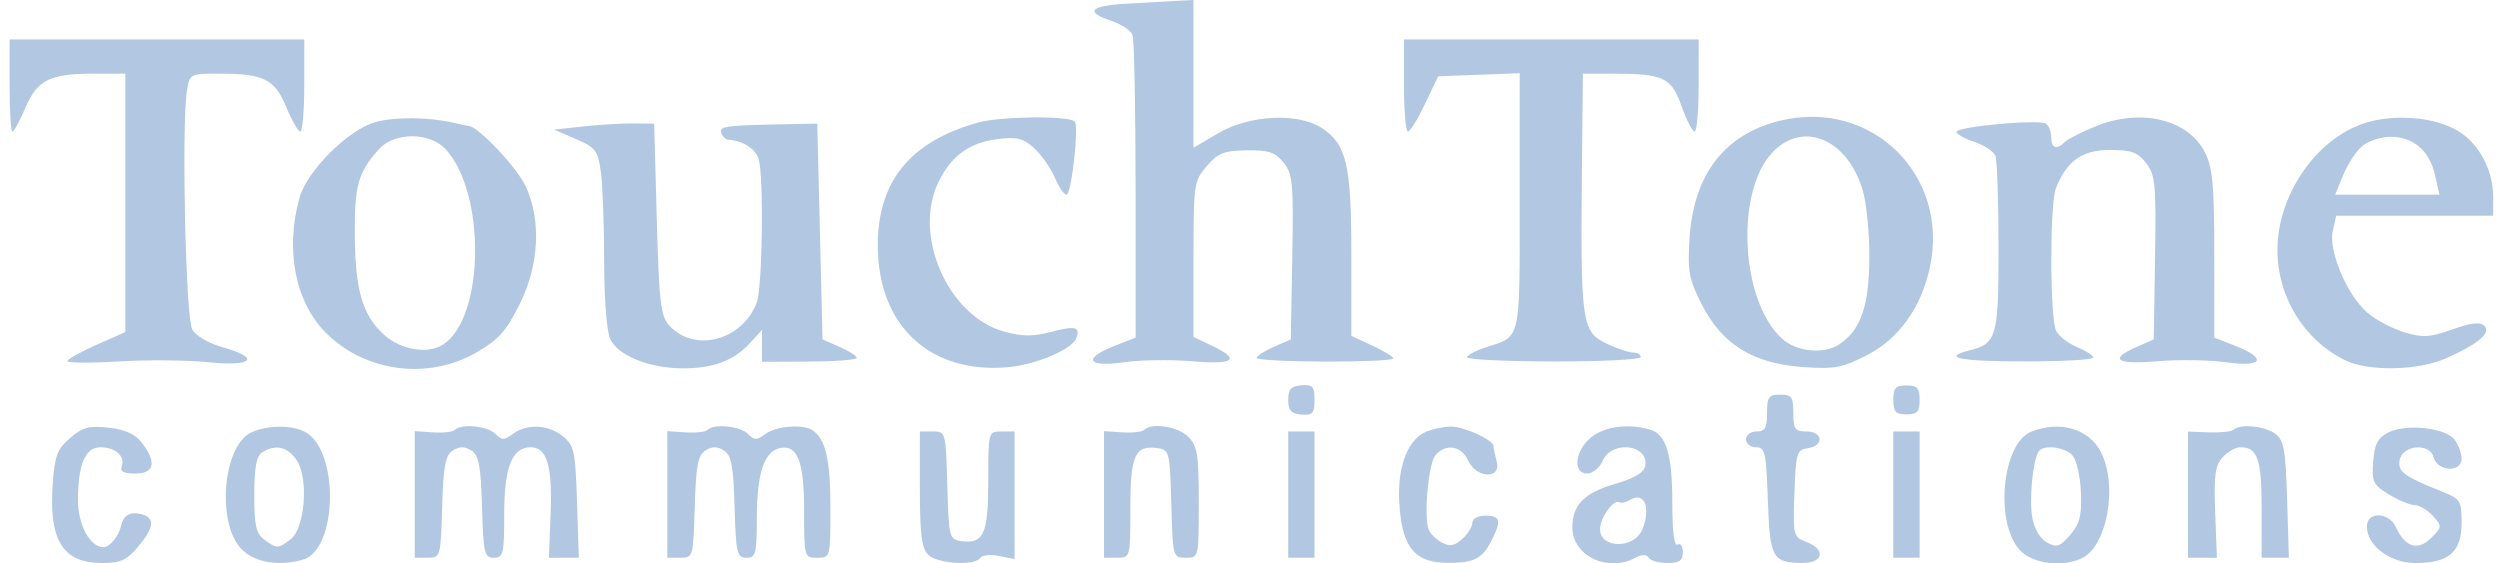 <svg width="213" height="48" viewBox="0 0 213 48" fill="none" xmlns="http://www.w3.org/2000/svg">
<path fill-rule="evenodd" clip-rule="evenodd" d="M95.745 0.331C92.827 0.514 92.448 1.038 94.697 1.78C95.538 2.058 96.345 2.594 96.49 2.972C96.635 3.351 96.754 9.308 96.754 16.212V28.764L94.961 29.468C92.205 30.551 92.63 31.308 95.745 30.866C97.163 30.664 99.785 30.625 101.573 30.778C105.169 31.087 105.738 30.639 103.254 29.454L101.685 28.706L101.686 22.086C101.686 15.66 101.719 15.428 102.815 14.154C103.776 13.036 104.281 12.837 106.216 12.809C108.093 12.783 108.639 12.963 109.357 13.849C110.146 14.823 110.214 15.557 110.102 21.918L109.979 28.916L108.522 29.557C107.721 29.91 107.065 30.333 107.065 30.497C107.065 30.662 109.688 30.802 112.893 30.809C116.098 30.817 118.716 30.696 118.709 30.542C118.703 30.387 117.896 29.891 116.916 29.439L115.135 28.618V21.692C115.135 14.021 114.731 12.293 112.614 10.906C110.595 9.584 106.459 9.788 103.815 11.34L101.685 12.59V6.295V0L100.004 0.085C99.08 0.131 97.163 0.243 95.745 0.331ZM0.816 7.285C0.816 9.443 0.924 11.208 1.057 11.208C1.188 11.208 1.687 10.297 2.164 9.184C3.187 6.798 4.237 6.276 8.018 6.276H10.679V17.285V28.293L8.213 29.383C6.857 29.983 5.748 30.606 5.748 30.767C5.748 30.929 7.715 30.941 10.119 30.795C12.523 30.648 15.953 30.677 17.74 30.86C21.544 31.249 22.251 30.506 18.955 29.583C17.782 29.255 16.689 28.612 16.377 28.068C15.819 27.094 15.456 10.692 15.928 7.733C16.16 6.283 16.173 6.276 18.77 6.276C22.48 6.276 23.42 6.756 24.406 9.155C24.87 10.282 25.4 11.205 25.585 11.206C25.77 11.207 25.922 9.443 25.922 7.285V3.362H13.369H0.816V7.285ZM119.618 7.285C119.618 9.443 119.769 11.207 119.954 11.206C120.139 11.205 120.794 10.146 121.411 8.852L122.532 6.5L126.006 6.37L129.48 6.239V17.186C129.48 29.141 129.597 28.624 126.678 29.564C125.754 29.863 124.997 30.259 124.997 30.445C124.997 30.632 128.326 30.79 132.394 30.796C136.463 30.803 139.791 30.634 139.791 30.422C139.791 30.21 139.496 30.037 139.134 30.037C138.773 30.037 137.766 29.698 136.898 29.283C134.748 28.258 134.651 27.556 134.784 14.01L134.86 6.276H137.27C141.742 6.276 142.391 6.574 143.26 9.023C143.687 10.225 144.191 11.208 144.38 11.208C144.569 11.208 144.723 9.443 144.723 7.285V3.362H132.17H119.618V7.285ZM32 10.399C29.672 11.044 26.156 14.549 25.513 16.865C24.263 21.367 25.186 25.875 27.89 28.48C31.252 31.719 36.512 32.37 40.561 30.048C42.465 28.955 43.116 28.233 44.26 25.945C45.925 22.612 46.134 18.82 44.81 15.915C44.081 14.312 40.791 10.813 39.93 10.725C39.746 10.706 39.191 10.593 38.698 10.474C36.632 9.974 33.651 9.941 32 10.399ZM83.305 10.446C77.541 12.07 74.787 15.453 74.787 20.912C74.787 27.732 79.223 31.878 85.887 31.283C88.264 31.071 91.331 29.773 91.695 28.826C92.073 27.841 91.632 27.73 89.53 28.284C88.023 28.681 87.099 28.675 85.578 28.259C80.752 26.941 77.724 20.007 79.985 15.453C81.088 13.23 82.625 12.137 85.056 11.843C86.667 11.649 87.202 11.788 88.128 12.641C88.744 13.209 89.528 14.329 89.869 15.13C90.21 15.932 90.66 16.587 90.867 16.587C91.287 16.587 91.943 10.731 91.565 10.353C91.054 9.841 85.218 9.907 83.305 10.446ZM151.672 10.282C146.907 11.442 144.271 14.89 143.942 20.398C143.777 23.171 143.902 23.823 145.024 26C146.753 29.358 149.37 30.969 153.589 31.27C156.262 31.462 156.94 31.339 158.999 30.296C161.764 28.895 163.685 26.228 164.429 22.757C166.112 14.911 159.443 8.39 151.672 10.282ZM178.607 10.741C177.395 11.228 176.195 11.834 175.94 12.089C175.226 12.803 174.759 12.642 174.759 11.682C174.759 11.204 174.555 10.686 174.305 10.531C173.682 10.146 166.69 10.789 166.69 11.231C166.69 11.426 167.378 11.814 168.219 12.091C169.06 12.369 169.867 12.905 170.013 13.283C170.157 13.662 170.276 17.168 170.276 21.075C170.276 28.737 170.124 29.272 167.779 29.86C165.351 30.47 166.996 30.794 172.518 30.794C175.723 30.794 178.346 30.648 178.346 30.47C178.346 30.291 177.733 29.891 176.984 29.581C176.235 29.271 175.428 28.654 175.191 28.212C174.647 27.195 174.623 17.448 175.16 16.056C176.061 13.725 177.389 12.777 179.754 12.777C181.602 12.777 182.132 12.969 182.851 13.898C183.636 14.911 183.708 15.683 183.61 21.967L183.501 28.916L182.044 29.557C179.632 30.618 180.311 31.081 183.838 30.778C185.625 30.625 188.248 30.664 189.666 30.866C192.781 31.308 193.206 30.551 190.45 29.468L188.657 28.764L188.656 21.667C188.656 15.808 188.519 14.296 187.871 13.001C186.46 10.176 182.451 9.198 178.607 10.741ZM201.209 10.579C197.188 12.029 194.037 16.737 194.037 21.295C194.037 25.264 196.251 28.906 199.73 30.659C201.744 31.673 206.035 31.598 208.457 30.505C211.2 29.268 212.262 28.357 211.661 27.756C211.315 27.41 210.54 27.499 208.936 28.069C207.026 28.747 206.423 28.784 204.869 28.318C203.864 28.017 202.456 27.277 201.738 26.672C199.997 25.208 198.373 21.411 198.751 19.69L199.039 18.381H205.728H212.417V16.767C212.417 14.505 211.241 12.282 209.464 11.183C207.426 9.924 203.77 9.657 201.209 10.579ZM49.682 10.772L47.216 11.044L49.067 11.845C50.759 12.577 50.942 12.82 51.196 14.679C51.349 15.797 51.475 19.197 51.475 22.233C51.475 25.398 51.693 28.229 51.984 28.87C52.633 30.293 55.322 31.381 58.188 31.381C60.798 31.381 62.529 30.725 63.916 29.208L64.924 28.104V29.464V30.824L68.959 30.805C71.178 30.795 72.994 30.654 72.994 30.492C72.994 30.331 72.338 29.91 71.537 29.557L70.08 28.916L69.856 19.726L69.632 10.535L67.166 10.581C61.787 10.682 61.26 10.75 61.45 11.32C61.553 11.628 61.822 11.89 62.047 11.902C63.275 11.968 64.41 12.7 64.645 13.576C65.087 15.224 64.957 24.512 64.474 25.782C63.243 29.021 59.154 30.085 57.013 27.724C56.288 26.924 56.154 25.77 55.958 18.671L55.734 10.535L53.941 10.518C52.955 10.509 51.038 10.623 49.682 10.772ZM32.332 12.665C30.499 14.678 30.19 15.782 30.231 20.174C30.275 24.775 30.901 26.873 32.719 28.52C34.158 29.822 36.463 30.2 37.763 29.348C41.302 27.03 41.41 16.379 37.933 12.677C36.602 11.261 33.617 11.254 32.332 12.665ZM150.983 13.018C147.818 16.407 148.316 25.679 151.834 28.861C153.06 29.969 155.377 30.208 156.672 29.36C158.53 28.142 159.243 26.113 159.269 21.967C159.282 19.871 159.024 17.267 158.696 16.18C157.373 11.798 153.577 10.241 150.983 13.018ZM201.268 12.441C200.753 12.872 200.022 13.982 199.644 14.906L198.956 16.587H203.398H207.839L207.461 14.906C206.995 12.839 205.617 11.656 203.675 11.656C202.867 11.656 201.784 12.009 201.268 12.441ZM109.755 34.071C109.755 34.974 109.996 35.24 110.876 35.314C111.841 35.393 111.996 35.221 111.996 34.071C111.996 32.921 111.841 32.749 110.876 32.829C109.996 32.902 109.755 33.169 109.755 34.071ZM161.31 34.071C161.31 35.088 161.507 35.304 162.431 35.304C163.355 35.304 163.552 35.088 163.552 34.071C163.552 33.055 163.355 32.839 162.431 32.839C161.507 32.839 161.31 33.055 161.31 34.071ZM150.551 35.192C150.551 36.462 150.38 36.761 149.654 36.761C149.156 36.761 148.758 37.06 148.758 37.434C148.758 37.803 149.142 38.106 149.612 38.106C150.386 38.106 150.481 38.532 150.621 42.606C150.79 47.554 151.009 47.95 153.577 47.962C155.372 47.971 155.578 46.809 153.895 46.169C152.786 45.747 152.759 45.638 152.886 42.033C153.008 38.58 153.085 38.32 154.025 38.187C155.423 37.989 155.327 36.761 153.913 36.761C152.931 36.761 152.792 36.567 152.792 35.192C152.792 33.817 152.653 33.623 151.672 33.623C150.69 33.623 150.551 33.817 150.551 35.192ZM5.976 37.317C4.886 38.254 4.664 38.829 4.496 41.16C4.143 46.039 5.336 47.969 8.707 47.969C10.27 47.969 10.802 47.728 11.76 46.589C13.136 44.953 13.231 44.12 12.074 43.817C11.088 43.559 10.515 43.887 10.306 44.829C10.117 45.681 9.342 46.624 8.831 46.624C7.673 46.624 6.644 44.739 6.644 42.618C6.644 39.567 7.265 38.106 8.561 38.106C9.824 38.106 10.695 38.888 10.372 39.73C10.202 40.173 10.528 40.348 11.528 40.348C13.165 40.348 13.369 39.388 12.089 37.723C11.521 36.984 10.675 36.6 9.267 36.441C7.586 36.252 7.047 36.395 5.976 37.317ZM21.531 36.783C18.912 37.834 18.375 44.906 20.758 46.955C21.926 47.959 23.775 48.231 25.779 47.694C28.771 46.892 28.935 38.374 25.989 36.797C24.908 36.219 22.951 36.212 21.531 36.783ZM38.757 36.627C38.584 36.801 37.743 36.895 36.889 36.838L35.336 36.733V42.127V47.52H36.441C37.529 47.52 37.547 47.458 37.673 43.197C37.778 39.657 37.944 38.784 38.586 38.38C39.157 38.021 39.584 38.021 40.155 38.38C40.798 38.784 40.963 39.657 41.068 43.197C41.185 47.151 41.272 47.52 42.077 47.52C42.881 47.52 42.957 47.199 42.957 43.81C42.957 39.807 43.629 38.106 45.209 38.106C46.596 38.106 47.067 39.666 46.912 43.741L46.768 47.523L48.041 47.521L49.315 47.52L49.162 42.773C49.022 38.419 48.922 37.955 47.951 37.169C46.709 36.164 44.87 36.081 43.687 36.977C42.962 37.526 42.76 37.524 42.198 36.962C41.526 36.29 39.31 36.074 38.757 36.627ZM60.276 36.627C60.103 36.801 59.262 36.895 58.408 36.838L56.855 36.733V42.127V47.52H57.959C59.048 47.52 59.066 47.458 59.192 43.197C59.297 39.657 59.462 38.784 60.105 38.38C60.676 38.021 61.103 38.021 61.674 38.38C62.316 38.784 62.482 39.657 62.587 43.197C62.704 47.151 62.79 47.52 63.596 47.52C64.394 47.52 64.476 47.198 64.483 44.046C64.49 40.295 65.121 38.434 66.475 38.173C67.966 37.886 68.511 39.33 68.511 43.571C68.511 47.485 68.521 47.52 69.632 47.52C70.749 47.52 70.752 47.508 70.752 43.232C70.752 39.165 70.343 37.4 69.228 36.656C68.415 36.113 66.103 36.298 65.206 36.977C64.48 37.526 64.279 37.524 63.717 36.962C63.044 36.29 60.829 36.074 60.276 36.627ZM97.485 36.627C97.312 36.801 96.472 36.895 95.618 36.838L94.064 36.733V42.127V47.52H95.185C96.301 47.52 96.306 47.502 96.306 43.316C96.306 38.77 96.696 37.909 98.635 38.184C99.627 38.324 99.673 38.513 99.796 42.925C99.922 47.476 99.934 47.52 101.029 47.52C102.133 47.52 102.134 47.518 102.134 42.813C102.134 38.704 102.02 37.992 101.237 37.209C100.366 36.339 98.122 35.991 97.485 36.627ZM121.546 36.767C120.004 37.387 119.094 39.623 119.207 42.514C119.362 46.503 120.43 47.93 123.279 47.955C125.537 47.974 126.267 47.621 127.031 46.143C127.948 44.371 127.856 43.934 126.566 43.934C125.926 43.934 125.446 44.193 125.446 44.537C125.446 44.869 125.059 45.49 124.586 45.918C123.923 46.519 123.526 46.588 122.846 46.224C122.361 45.964 121.856 45.468 121.722 45.121C121.293 44.003 121.696 39.516 122.29 38.8C123.156 37.756 124.503 37.962 125.079 39.227C125.777 40.76 127.929 40.858 127.521 39.339C127.373 38.784 127.248 38.184 127.245 38.006C127.235 37.47 124.67 36.311 123.563 36.341C122.996 36.357 122.088 36.548 121.546 36.767ZM135.593 37.242C134.186 38.349 133.957 40.348 135.236 40.348C135.69 40.348 136.291 39.843 136.572 39.227C137.373 37.467 140.52 37.889 140.169 39.709C140.062 40.268 139.245 40.754 137.623 41.224C134.982 41.99 133.963 43.018 133.963 44.916C133.963 47.353 136.954 48.799 139.345 47.519C139.907 47.219 140.277 47.219 140.463 47.519C140.616 47.767 141.334 47.969 142.059 47.969C143.091 47.969 143.378 47.768 143.378 47.046C143.378 46.538 143.176 46.247 142.93 46.4C142.644 46.576 142.481 45.291 142.481 42.861C142.481 38.642 141.958 36.967 140.521 36.581C138.639 36.076 136.754 36.329 135.593 37.242ZM173.058 36.783C170.564 37.783 169.927 44.568 172.109 46.89C173.21 48.062 175.865 48.368 177.474 47.507C179.571 46.385 180.434 41.291 178.997 38.513C177.971 36.529 175.491 35.806 173.058 36.783ZM190.302 36.611C190.138 36.774 189.197 36.876 188.21 36.838L186.415 36.767V42.144V47.52L187.648 47.521L188.881 47.523L188.735 43.672C188.615 40.511 188.728 39.667 189.365 38.964C189.792 38.492 190.473 38.106 190.878 38.106C192.348 38.106 192.692 39.1 192.692 43.351V47.52H193.852H195.013L194.861 42.552C194.73 38.255 194.592 37.498 193.839 36.949C192.938 36.29 190.824 36.089 190.302 36.611ZM203.451 36.865C202.572 37.327 202.301 37.861 202.193 39.341C202.068 41.057 202.189 41.308 203.538 42.13C204.353 42.627 205.342 43.035 205.735 43.036C206.128 43.036 206.822 43.448 207.276 43.95C208.081 44.839 208.076 44.888 207.115 45.849C205.997 46.966 204.911 46.623 204.129 44.906C203.539 43.61 201.658 43.568 201.658 44.851C201.658 46.487 203.625 47.969 205.797 47.969C208.646 47.969 209.727 47.031 209.727 44.558C209.727 42.648 209.64 42.508 208.046 41.874C204.833 40.594 204.303 40.209 204.44 39.252C204.631 37.913 207.011 37.681 207.347 38.969C207.664 40.182 209.727 40.285 209.727 39.088C209.727 38.642 209.463 37.916 209.14 37.474C208.381 36.436 204.963 36.07 203.451 36.865ZM78.373 41.661C78.373 45.517 78.524 46.71 79.078 47.264C79.851 48.037 83.087 48.235 83.52 47.535C83.668 47.297 84.385 47.221 85.115 47.367L86.443 47.633V42.197V36.761H85.322C84.206 36.761 84.201 36.779 84.201 40.965C84.201 45.512 83.811 46.373 81.873 46.098C80.88 45.957 80.834 45.769 80.711 41.356C80.585 36.806 80.573 36.761 79.478 36.761H78.373V41.661ZM109.755 42.141V47.52H110.876H111.996V42.141V36.761H110.876H109.755V42.141ZM161.31 42.141V47.52H162.431H163.552V42.141V36.761H162.431H161.31V42.141ZM22.338 38.543C21.846 38.854 21.667 39.817 21.665 42.158C21.663 44.801 21.812 45.459 22.533 45.987C23.593 46.763 23.685 46.761 24.763 45.945C25.977 45.028 26.312 40.786 25.294 39.232C24.526 38.061 23.485 37.818 22.338 38.543ZM173.682 38.485C173.183 39.292 172.872 42.622 173.156 44.131C173.334 45.084 173.836 45.921 174.414 46.23C175.236 46.67 175.52 46.576 176.382 45.573C177.192 44.631 177.372 43.928 177.297 41.983C177.247 40.653 176.932 39.236 176.6 38.836C175.962 38.067 174.079 37.841 173.682 38.485ZM138.895 42.589C138.549 42.803 138.127 42.893 137.958 42.789C137.531 42.524 136.497 43.85 136.343 44.861C136.055 46.745 139.248 46.894 139.963 45.031C140.663 43.206 140.074 41.86 138.895 42.589Z" fill="#B2C7E2"/>
</svg>

